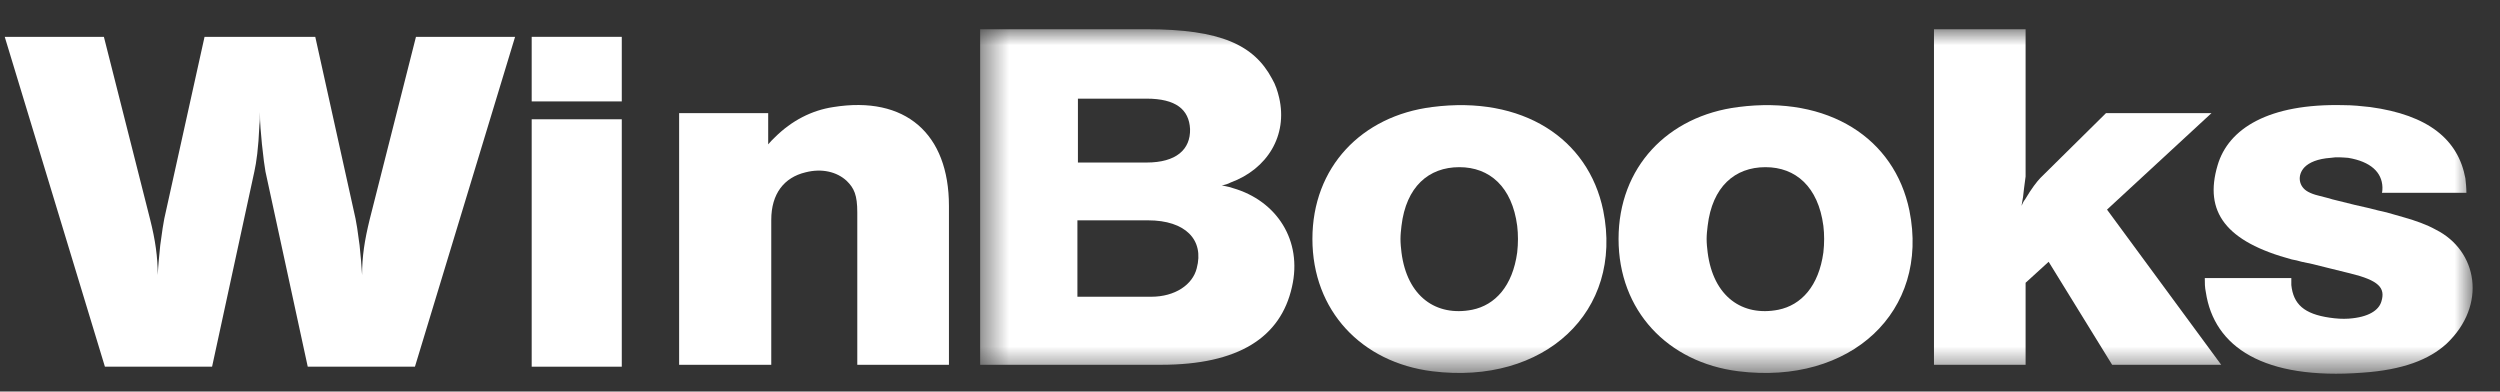 <svg width="83" height="13" viewBox="0 0 83 13" fill="none" xmlns="http://www.w3.org/2000/svg">
<rect x="0" y="0" width="83" height="13" fill="#333333" stroke="none"/>
<path fill-rule="evenodd" clip-rule="evenodd" d="M0.157 1.223H3.449L4.986 7.292C5.154 7.96 5.237 8.524 5.237 9.132C5.253 8.797 5.287 8.478 5.32 8.143C5.387 7.642 5.421 7.428 5.454 7.261L6.791 1.223H10.467L11.804 7.261C11.838 7.428 11.871 7.626 11.938 8.143C11.971 8.463 12.004 8.812 12.021 9.132C12.021 8.508 12.105 7.976 12.272 7.292L13.81 1.223H17.101L13.776 12.174H10.217L8.813 5.695C8.78 5.497 8.746 5.268 8.696 4.782C8.662 4.432 8.629 4.082 8.629 3.717C8.629 3.869 8.629 4.021 8.612 4.158C8.579 4.934 8.512 5.39 8.445 5.695L7.041 12.174H3.483L0.157 1.223Z" fill="white"/>
<path fill-rule="evenodd" clip-rule="evenodd" d="M17.652 3.367H20.643V1.223H17.652V3.367ZM17.652 12.174H20.643V3.96H17.652V12.174Z" fill="white"/>
<path fill-rule="evenodd" clip-rule="evenodd" d="M22.547 12.111V3.756H25.504V4.793C25.572 4.715 25.64 4.637 25.725 4.56C26.286 4.003 26.949 3.663 27.663 3.555C30.06 3.168 31.505 4.437 31.505 6.835V12.111H28.462V7.052C28.462 6.479 28.36 6.247 28.105 6C27.782 5.705 27.289 5.582 26.745 5.721C26.031 5.891 25.606 6.433 25.606 7.299V12.111H22.547Z" fill="white"/>
<mask id="mask0_1492_56370" style="mask-type:alpha" maskUnits="userSpaceOnUse" x="32" y="0" width="51" height="13">
<path d="M32.541 0.971H82.092V12.402H32.541V0.971Z" fill="white"/>
</mask>
<g mask="url(#mask0_1492_56370)">
<path fill-rule="evenodd" clip-rule="evenodd" d="M32.541 12.111V0.971H38.066C40.531 0.971 41.635 1.497 42.23 2.611C42.349 2.812 42.417 3.028 42.468 3.245C42.757 4.498 42.077 5.612 40.853 6.061C40.768 6.107 40.666 6.139 40.564 6.154C40.683 6.185 40.819 6.201 40.938 6.247C42.383 6.665 43.25 7.98 42.893 9.527C42.519 11.199 41.125 12.111 38.541 12.111H32.541ZM38.218 9.852C39.017 9.852 39.596 9.449 39.731 8.908C39.986 7.964 39.357 7.315 38.116 7.315H35.77V9.852H38.218ZM38.066 5.396C39.051 5.396 39.528 4.963 39.51 4.282C39.476 3.632 39.035 3.275 38.066 3.275H35.787V5.396H38.066Z" fill="white"/>
<path fill-rule="evenodd" clip-rule="evenodd" d="M43.572 7.933C43.572 5.55 45.204 3.848 47.55 3.553C50.541 3.167 52.734 4.59 53.227 6.988C53.907 10.347 51.272 12.791 47.55 12.326C45.204 12.033 43.572 10.315 43.572 7.933ZM46.529 8.381C46.716 9.851 47.685 10.517 48.876 10.284C49.641 10.129 50.219 9.496 50.371 8.381C50.405 8.087 50.405 7.778 50.371 7.499C50.202 6.199 49.453 5.55 48.45 5.55C47.431 5.55 46.683 6.199 46.529 7.499C46.513 7.639 46.496 7.793 46.496 7.933C46.496 8.087 46.513 8.242 46.529 8.381Z" fill="white"/>
<path fill-rule="evenodd" clip-rule="evenodd" d="M53.736 7.933C53.736 5.55 55.368 3.848 57.714 3.553C60.706 3.167 62.898 4.59 63.392 6.988C64.072 10.347 61.437 12.791 57.714 12.326C55.368 12.033 53.736 10.315 53.736 7.933ZM56.694 8.381C56.881 9.851 57.85 10.517 59.04 10.284C59.805 10.129 60.383 9.496 60.536 8.381C60.57 8.087 60.57 7.778 60.536 7.499C60.365 6.199 59.617 5.55 58.614 5.55C57.595 5.55 56.847 6.199 56.694 7.499C56.677 7.639 56.66 7.793 56.66 7.933C56.66 8.087 56.677 8.242 56.694 8.381Z" fill="white"/>
<path fill-rule="evenodd" clip-rule="evenodd" d="M64.208 12.111V0.971H67.25V5.86L67.199 6.247L67.165 6.541L67.114 6.835C67.148 6.758 67.182 6.68 67.234 6.618C67.454 6.247 67.624 6.03 67.743 5.906L69.919 3.756H73.421L69.953 6.959L73.744 12.111H70.123L68.015 8.691L67.25 9.388V12.111H64.208Z" fill="white"/>
<path fill-rule="evenodd" clip-rule="evenodd" d="M73.199 9.232H76.072V9.464C76.139 10.099 76.496 10.424 77.346 10.547C77.567 10.579 77.772 10.593 77.976 10.579C78.639 10.533 78.979 10.3 79.063 10.006C79.2 9.557 78.979 9.31 78.027 9.077L77.278 8.892L76.785 8.769L76.412 8.69C76.309 8.66 76.191 8.629 76.089 8.614C73.895 8.025 73.165 7.035 73.624 5.488C73.981 4.266 75.324 3.43 77.805 3.491C78.111 3.491 78.401 3.522 78.689 3.554C80.627 3.817 81.613 4.637 81.851 5.921C81.868 6.076 81.885 6.245 81.885 6.4H79.081C79.097 6.339 79.097 6.277 79.097 6.215C79.081 5.72 78.706 5.364 77.958 5.24C77.754 5.225 77.567 5.209 77.381 5.24C76.939 5.271 76.667 5.395 76.513 5.549C76.258 5.813 76.309 6.2 76.633 6.37C76.717 6.416 76.837 6.462 76.973 6.494L77.33 6.586L77.431 6.617L78.18 6.803L78.655 6.911L78.961 6.989L79.233 7.051L79.828 7.221C80.202 7.329 80.56 7.453 80.865 7.623C82.259 8.319 82.582 10.13 81.223 11.414C80.644 11.941 79.778 12.28 78.434 12.373C75.153 12.62 73.505 11.523 73.233 9.696C73.199 9.542 73.199 9.387 73.199 9.232Z" fill="white"/>
</g>
</svg>
